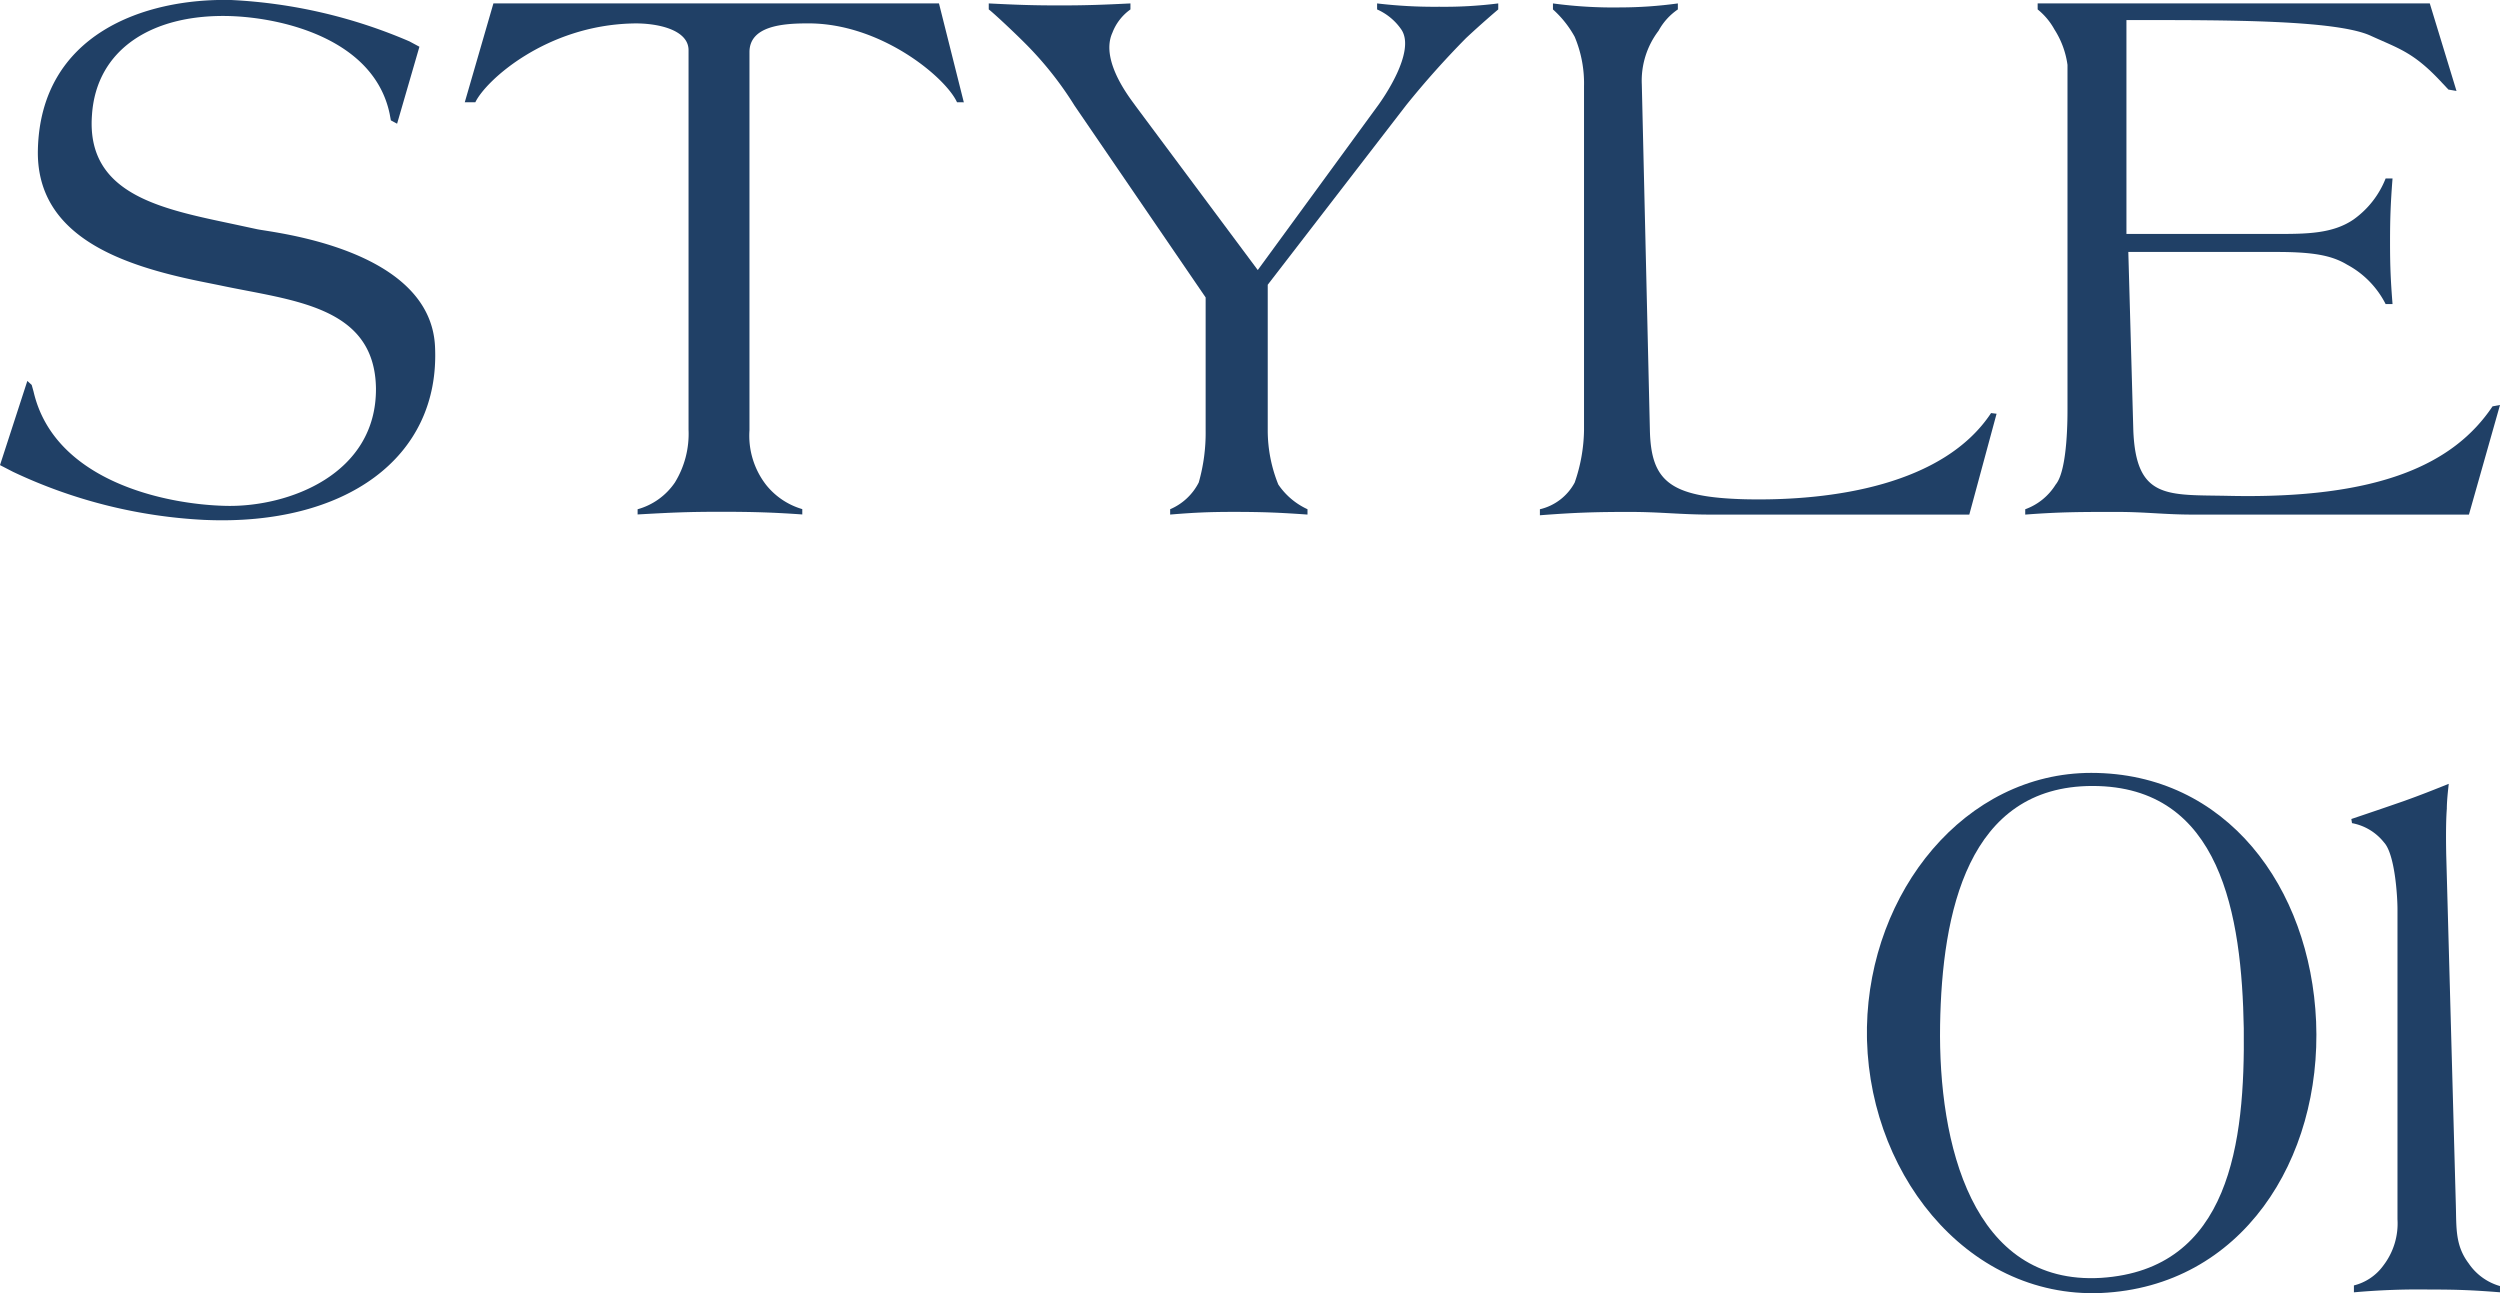 <svg id="コンポーネント_3_1" data-name="コンポーネント 3 – 1" xmlns="http://www.w3.org/2000/svg" xmlns:xlink="http://www.w3.org/1999/xlink" width="181.142" height="93.7" viewBox="0 0 181.142 93.7">
  <defs>
    <clipPath id="clip-path">
      <rect id="長方形_153" data-name="長方形 153" width="181.142" height="37.7" fill="#204066"/>
    </clipPath>
    <clipPath id="clip-path-2">
      <rect id="長方形_155" data-name="長方形 155" width="45.868" height="37.7" fill="#204066"/>
    </clipPath>
  </defs>
  <g id="グループ_625" data-name="グループ 625" transform="translate(0 0)">
    <g id="グループ_624" data-name="グループ 624" transform="translate(0 0)" clip-path="url(#clip-path)">
      <path id="パス_161" data-name="パス 161" d="M14.859,37.673A36.619,36.619,0,0,1,.946,34.188L0,33.7l1.981-6.1.316.291.135.484c1.486,6.439,9.456,8.182,13.958,8.279s10.9-2.276,10.851-8.521c-.09-6-6.078-6.343-11.3-7.457l-1.441-.29C8.87,19.227,2.567,17.145,2.746,10.8c.225-8.328,7.7-10.941,14-10.8a37.19,37.19,0,0,1,12.923,3l.721.387L28.772,8.963l-.451-.242-.09-.485C27.106,2.91,20.667,1.312,16.75,1.167,11.076.974,6.979,3.54,6.664,8.333c-.45,6,5.494,6.875,10.852,8.036l1.126.242c1.17.243,12.517,1.4,12.877,8.473.406,8.134-6.573,13.023-16.659,12.588" transform="translate(0 0)" fill="#204066"/>
      <path id="パス_162" data-name="パス 162" d="M68.1,7.4c-.811-1.792-5.538-5.761-10.851-5.714-1.8,0-4.187.194-4.187,2.082v27.4a5.813,5.813,0,0,0,1.216,3.969,5.226,5.226,0,0,0,2.611,1.743v.387c-2.027-.145-3.6-.194-5.854-.194-2.386,0-3.511.049-6.078.194V36.89a4.831,4.831,0,0,0,2.7-1.936,6.736,6.736,0,0,0,.991-3.825V3.627c0-1.5-2.3-1.984-4.052-1.936C38.337,1.836,33.969,5.806,33.2,7.4h-.766L34.509.239H66.793l1.8,7.165Z" transform="translate(1.242 0.009)" fill="#204066"/>
      <path id="パス_163" data-name="パス 163" d="M103.576,2.757A64.572,64.572,0,0,0,99.254,7.6L89.214,20.623v10.6a10.485,10.485,0,0,0,.765,3.873,5.147,5.147,0,0,0,2.116,1.792v.387c-2.071-.146-3.287-.194-5.359-.194-1.756,0-2.837.048-4.592.194v-.387a4.148,4.148,0,0,0,2.071-1.937,13.093,13.093,0,0,0,.5-3.776V21.543l-9.5-13.9a25.169,25.169,0,0,0-3.378-4.308C70.842,2.321,69.221.82,69,.675V.239c1.982.1,3.152.145,5.133.145s3.2-.049,5.133-.145V.675A3.671,3.671,0,0,0,77.956,2.37c-.945,2.082,1.486,4.987,1.666,5.277l8.87,11.911L97.228,7.6c.315-.436,2.746-3.873,1.665-5.471A4.167,4.167,0,0,0,97.138.675V.239a34.984,34.984,0,0,0,4.5.242,31.188,31.188,0,0,0,4.278-.242V.675c-.18.145-1.305,1.113-2.341,2.082" transform="translate(2.642 0.009)" fill="#204066"/>
      <path id="パス_164" data-name="パス 164" d="M138.575,37.277H119.889c-2.3,0-3.646-.194-5.943-.194-2.521,0-3.962.049-6.484.242V36.89a3.85,3.85,0,0,0,2.522-1.936,12.054,12.054,0,0,0,.675-3.776V6.242a8.709,8.709,0,0,0-.675-3.583A7.507,7.507,0,0,0,108.408.674V.239a32.438,32.438,0,0,0,4.862.29,30.869,30.869,0,0,0,4.188-.29V.674a4.422,4.422,0,0,0-1.4,1.549A5.965,5.965,0,0,0,114.846,6.1l.586,25.08c.09,3.679,1.441,4.842,6.889,4.986,6.394.145,14.408-1.064,17.831-6.245l.4.048Z" transform="translate(4.114 0.009)" fill="#204066"/>
      <path id="パス_165" data-name="パス 165" d="M173.48,37.277H153.533c-2.161,0-3.422-.194-5.583-.194-2.567,0-4.1,0-6.619.194V36.89a4.321,4.321,0,0,0,2.206-1.791c.9-1.066.856-5.133.856-5.616V4.693a6.335,6.335,0,0,0-.946-2.567A4.881,4.881,0,0,0,142.231.674V.239h28.412l1.936,6.342-.586-.1-.5-.533c-2.027-2.179-3.062-2.42-5.178-3.389-2.522-1.114-10.267-1.114-16.794-1.114h-.857V16.942h10.852c2.161,0,4.1,0,5.628-1.065a6.632,6.632,0,0,0,2.3-2.954h.5c-.135,1.743-.18,2.857-.18,4.6,0,1.791.045,2.759.18,4.5h-.5a6.643,6.643,0,0,0-2.792-2.856c-1.126-.678-2.476-.92-5.132-.92H148.8l.361,12.879c.18,5.083,2.476,4.7,6.888,4.793C167,36.163,172.4,33.6,175.191,29.434l.54-.1Z" transform="translate(5.411 0.009)" fill="#204066"/>
    </g>
  </g>
  <g id="グループ_630" data-name="グループ 630" transform="translate(135.273 56)">
    <g id="グループ_629" data-name="グループ 629" transform="translate(0 0)" clip-path="url(#clip-path-2)">
      <path id="パス_170" data-name="パス 170" d="M16.947,37.687C7.106,38.087-.182,28.7,0,18.42.189,8.586,7.106,0,16.251,0c9.795,0,15.876,8.287,16.294,18.02.417,9.983-5.385,19.218-15.6,19.667M16.344.948C7.291.948,5.435,10.133,5.3,18.27c-.139,8.586,2.321,18.869,11.651,18.32,9.377-.6,10.446-9.835,10.353-18.071C27.16,10.333,25.674.948,16.344.948" transform="translate(0 0.001)" fill="#204066"/>
      <path id="パス_171" data-name="パス 171" d="M38.59,37.385a52.242,52.242,0,0,0-5.617.2v-.5a3.745,3.745,0,0,0,2.136-1.447,5,5,0,0,0,1.021-3.344V9.831c0-.948-.186-3.994-.975-4.842a3.851,3.851,0,0,0-2.321-1.4l-.047-.3c1.486-.5,2.368-.8,3.807-1.3,1.254-.45,2-.749,3.25-1.248,0,.05-.139,1.1-.139,1.8-.093,1.2-.046,3.044-.046,3.245l.7,25.507c.046,1.647-.047,2.9.928,4.193a4.092,4.092,0,0,0,2.275,1.647v.45c-1.9-.151-3.064-.2-4.967-.2" transform="translate(2.311 0.053)" fill="#204066"/>
    </g>
  </g>
</svg>
